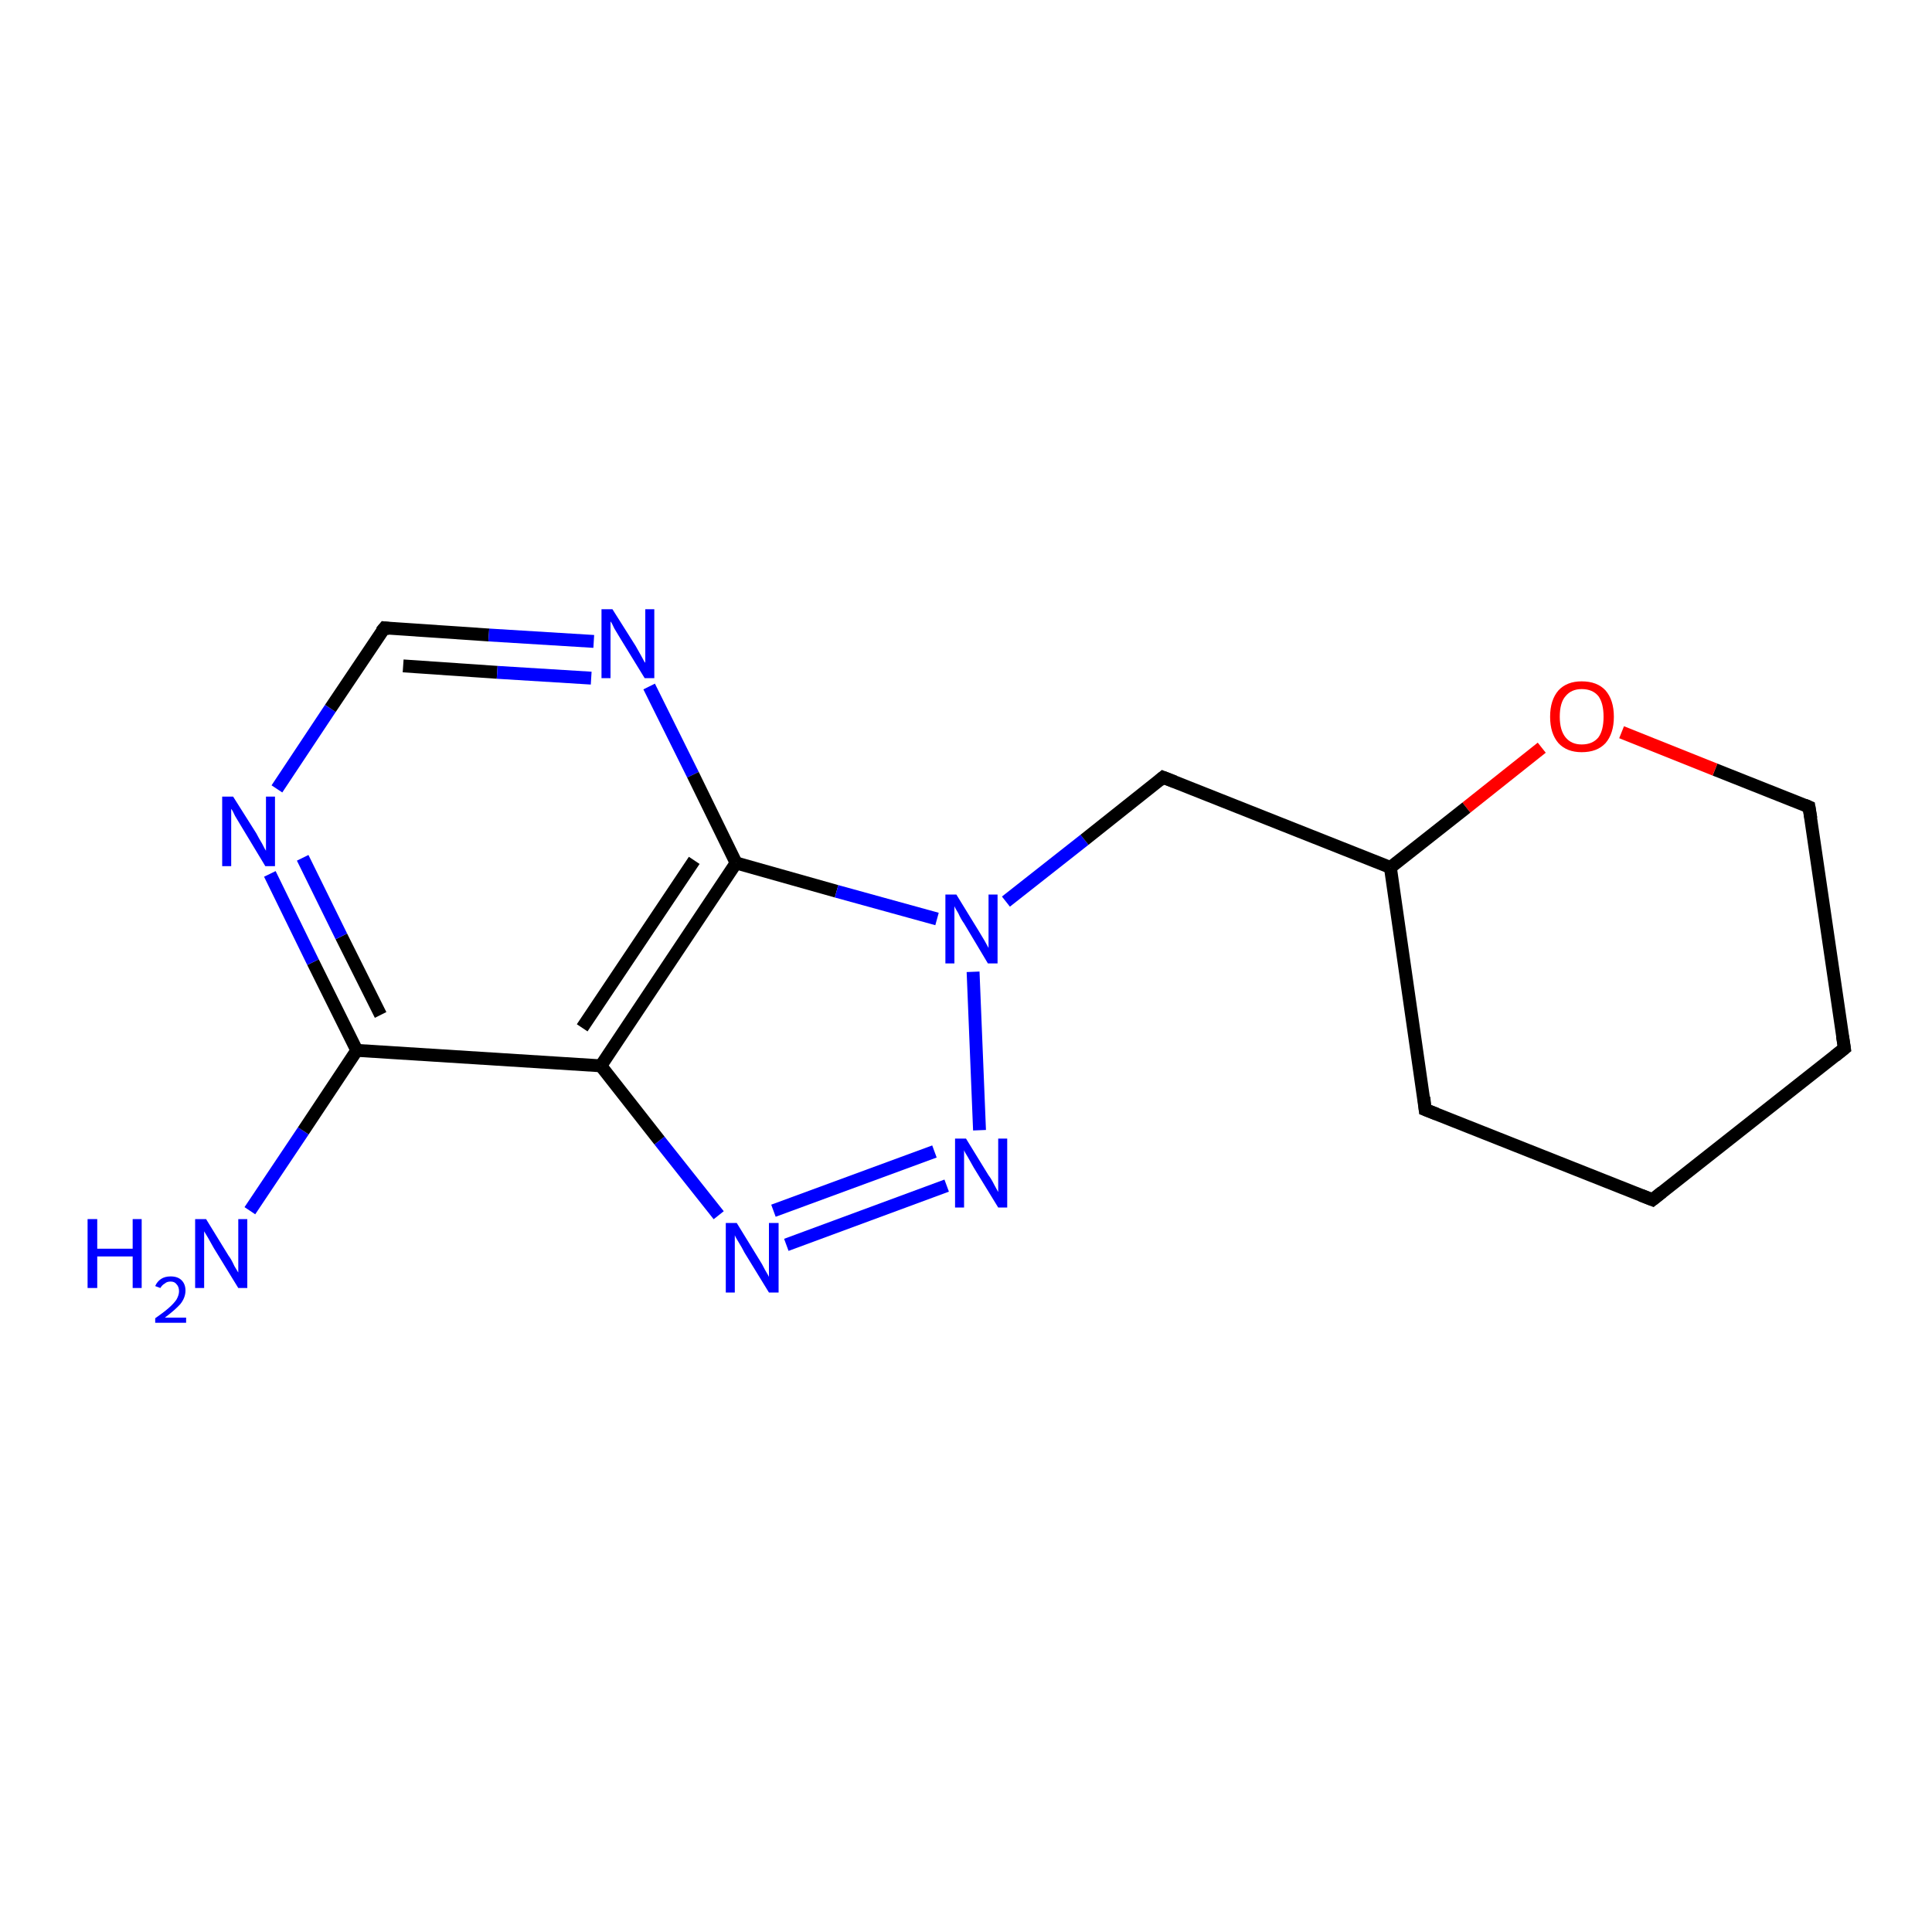 <?xml version='1.0' encoding='iso-8859-1'?>
<svg version='1.1' baseProfile='full'
              xmlns='http://www.w3.org/2000/svg'
                      xmlns:rdkit='http://www.rdkit.org/xml'
                      xmlns:xlink='http://www.w3.org/1999/xlink'
                  xml:space='preserve'
width='300px' height='300px' viewBox='0 0 300 300'>
<!-- END OF HEADER -->
<rect style='opacity:1.0;fill:#FFFFFF;stroke:none' width='300.0' height='300.0' x='0.0' y='0.0'> </rect>
<path class='bond-0 atom-0 atom-1' d='M 38.8,188.0 L 47.1,175.6' style='fill:none;fill-rule:evenodd;stroke:#0000FF;stroke-width:2.0px;stroke-linecap:butt;stroke-linejoin:miter;stroke-opacity:1' />
<path class='bond-0 atom-0 atom-1' d='M 47.1,175.6 L 55.4,163.1' style='fill:none;fill-rule:evenodd;stroke:#000000;stroke-width:2.0px;stroke-linecap:butt;stroke-linejoin:miter;stroke-opacity:1' />
<path class='bond-1 atom-1 atom-2' d='M 55.4,163.1 L 48.6,149.4' style='fill:none;fill-rule:evenodd;stroke:#000000;stroke-width:2.0px;stroke-linecap:butt;stroke-linejoin:miter;stroke-opacity:1' />
<path class='bond-1 atom-1 atom-2' d='M 48.6,149.4 L 41.9,135.7' style='fill:none;fill-rule:evenodd;stroke:#0000FF;stroke-width:2.0px;stroke-linecap:butt;stroke-linejoin:miter;stroke-opacity:1' />
<path class='bond-1 atom-1 atom-2' d='M 59.1,157.6 L 53.0,145.4' style='fill:none;fill-rule:evenodd;stroke:#000000;stroke-width:2.0px;stroke-linecap:butt;stroke-linejoin:miter;stroke-opacity:1' />
<path class='bond-1 atom-1 atom-2' d='M 53.0,145.4 L 47.0,133.2' style='fill:none;fill-rule:evenodd;stroke:#0000FF;stroke-width:2.0px;stroke-linecap:butt;stroke-linejoin:miter;stroke-opacity:1' />
<path class='bond-2 atom-2 atom-3' d='M 43.0,122.5 L 51.3,110.0' style='fill:none;fill-rule:evenodd;stroke:#0000FF;stroke-width:2.0px;stroke-linecap:butt;stroke-linejoin:miter;stroke-opacity:1' />
<path class='bond-2 atom-2 atom-3' d='M 51.3,110.0 L 59.7,97.5' style='fill:none;fill-rule:evenodd;stroke:#000000;stroke-width:2.0px;stroke-linecap:butt;stroke-linejoin:miter;stroke-opacity:1' />
<path class='bond-3 atom-3 atom-4' d='M 59.7,97.5 L 75.9,98.6' style='fill:none;fill-rule:evenodd;stroke:#000000;stroke-width:2.0px;stroke-linecap:butt;stroke-linejoin:miter;stroke-opacity:1' />
<path class='bond-3 atom-3 atom-4' d='M 75.9,98.6 L 92.2,99.6' style='fill:none;fill-rule:evenodd;stroke:#0000FF;stroke-width:2.0px;stroke-linecap:butt;stroke-linejoin:miter;stroke-opacity:1' />
<path class='bond-3 atom-3 atom-4' d='M 62.6,103.4 L 77.2,104.4' style='fill:none;fill-rule:evenodd;stroke:#000000;stroke-width:2.0px;stroke-linecap:butt;stroke-linejoin:miter;stroke-opacity:1' />
<path class='bond-3 atom-3 atom-4' d='M 77.2,104.4 L 91.8,105.3' style='fill:none;fill-rule:evenodd;stroke:#0000FF;stroke-width:2.0px;stroke-linecap:butt;stroke-linejoin:miter;stroke-opacity:1' />
<path class='bond-4 atom-4 atom-5' d='M 100.8,106.6 L 107.6,120.3' style='fill:none;fill-rule:evenodd;stroke:#0000FF;stroke-width:2.0px;stroke-linecap:butt;stroke-linejoin:miter;stroke-opacity:1' />
<path class='bond-4 atom-4 atom-5' d='M 107.6,120.3 L 114.3,134.0' style='fill:none;fill-rule:evenodd;stroke:#000000;stroke-width:2.0px;stroke-linecap:butt;stroke-linejoin:miter;stroke-opacity:1' />
<path class='bond-5 atom-5 atom-6' d='M 114.3,134.0 L 129.9,138.4' style='fill:none;fill-rule:evenodd;stroke:#000000;stroke-width:2.0px;stroke-linecap:butt;stroke-linejoin:miter;stroke-opacity:1' />
<path class='bond-5 atom-5 atom-6' d='M 129.9,138.4 L 145.5,142.7' style='fill:none;fill-rule:evenodd;stroke:#0000FF;stroke-width:2.0px;stroke-linecap:butt;stroke-linejoin:miter;stroke-opacity:1' />
<path class='bond-6 atom-6 atom-7' d='M 156.2,140.0 L 168.4,130.4' style='fill:none;fill-rule:evenodd;stroke:#0000FF;stroke-width:2.0px;stroke-linecap:butt;stroke-linejoin:miter;stroke-opacity:1' />
<path class='bond-6 atom-6 atom-7' d='M 168.4,130.4 L 180.6,120.7' style='fill:none;fill-rule:evenodd;stroke:#000000;stroke-width:2.0px;stroke-linecap:butt;stroke-linejoin:miter;stroke-opacity:1' />
<path class='bond-7 atom-7 atom-8' d='M 180.6,120.7 L 215.9,134.7' style='fill:none;fill-rule:evenodd;stroke:#000000;stroke-width:2.0px;stroke-linecap:butt;stroke-linejoin:miter;stroke-opacity:1' />
<path class='bond-8 atom-8 atom-9' d='M 215.9,134.7 L 221.3,172.3' style='fill:none;fill-rule:evenodd;stroke:#000000;stroke-width:2.0px;stroke-linecap:butt;stroke-linejoin:miter;stroke-opacity:1' />
<path class='bond-9 atom-9 atom-10' d='M 221.3,172.3 L 256.6,186.3' style='fill:none;fill-rule:evenodd;stroke:#000000;stroke-width:2.0px;stroke-linecap:butt;stroke-linejoin:miter;stroke-opacity:1' />
<path class='bond-10 atom-10 atom-11' d='M 256.6,186.3 L 286.4,162.8' style='fill:none;fill-rule:evenodd;stroke:#000000;stroke-width:2.0px;stroke-linecap:butt;stroke-linejoin:miter;stroke-opacity:1' />
<path class='bond-11 atom-11 atom-12' d='M 286.4,162.8 L 280.9,125.3' style='fill:none;fill-rule:evenodd;stroke:#000000;stroke-width:2.0px;stroke-linecap:butt;stroke-linejoin:miter;stroke-opacity:1' />
<path class='bond-12 atom-12 atom-13' d='M 280.9,125.3 L 266.3,119.5' style='fill:none;fill-rule:evenodd;stroke:#000000;stroke-width:2.0px;stroke-linecap:butt;stroke-linejoin:miter;stroke-opacity:1' />
<path class='bond-12 atom-12 atom-13' d='M 266.3,119.5 L 251.8,113.7' style='fill:none;fill-rule:evenodd;stroke:#FF0000;stroke-width:2.0px;stroke-linecap:butt;stroke-linejoin:miter;stroke-opacity:1' />
<path class='bond-13 atom-6 atom-14' d='M 151.1,150.9 L 152.1,175.5' style='fill:none;fill-rule:evenodd;stroke:#0000FF;stroke-width:2.0px;stroke-linecap:butt;stroke-linejoin:miter;stroke-opacity:1' />
<path class='bond-14 atom-14 atom-15' d='M 147.0,184.1 L 122.1,193.3' style='fill:none;fill-rule:evenodd;stroke:#0000FF;stroke-width:2.0px;stroke-linecap:butt;stroke-linejoin:miter;stroke-opacity:1' />
<path class='bond-14 atom-14 atom-15' d='M 145.1,178.8 L 120.1,188.0' style='fill:none;fill-rule:evenodd;stroke:#0000FF;stroke-width:2.0px;stroke-linecap:butt;stroke-linejoin:miter;stroke-opacity:1' />
<path class='bond-15 atom-15 atom-16' d='M 111.6,188.7 L 102.4,177.1' style='fill:none;fill-rule:evenodd;stroke:#0000FF;stroke-width:2.0px;stroke-linecap:butt;stroke-linejoin:miter;stroke-opacity:1' />
<path class='bond-15 atom-15 atom-16' d='M 102.4,177.1 L 93.3,165.5' style='fill:none;fill-rule:evenodd;stroke:#000000;stroke-width:2.0px;stroke-linecap:butt;stroke-linejoin:miter;stroke-opacity:1' />
<path class='bond-16 atom-16 atom-1' d='M 93.3,165.5 L 55.4,163.1' style='fill:none;fill-rule:evenodd;stroke:#000000;stroke-width:2.0px;stroke-linecap:butt;stroke-linejoin:miter;stroke-opacity:1' />
<path class='bond-17 atom-16 atom-5' d='M 93.3,165.5 L 114.3,134.0' style='fill:none;fill-rule:evenodd;stroke:#000000;stroke-width:2.0px;stroke-linecap:butt;stroke-linejoin:miter;stroke-opacity:1' />
<path class='bond-17 atom-16 atom-5' d='M 90.4,159.6 L 107.8,133.6' style='fill:none;fill-rule:evenodd;stroke:#000000;stroke-width:2.0px;stroke-linecap:butt;stroke-linejoin:miter;stroke-opacity:1' />
<path class='bond-18 atom-13 atom-8' d='M 239.4,116.1 L 227.7,125.4' style='fill:none;fill-rule:evenodd;stroke:#FF0000;stroke-width:2.0px;stroke-linecap:butt;stroke-linejoin:miter;stroke-opacity:1' />
<path class='bond-18 atom-13 atom-8' d='M 227.7,125.4 L 215.9,134.7' style='fill:none;fill-rule:evenodd;stroke:#000000;stroke-width:2.0px;stroke-linecap:butt;stroke-linejoin:miter;stroke-opacity:1' />
<path d='M 59.2,98.1 L 59.7,97.5 L 60.5,97.6' style='fill:none;stroke:#000000;stroke-width:2.0px;stroke-linecap:butt;stroke-linejoin:miter;stroke-opacity:1;' />
<path d='M 180.0,121.2 L 180.6,120.7 L 182.4,121.4' style='fill:none;stroke:#000000;stroke-width:2.0px;stroke-linecap:butt;stroke-linejoin:miter;stroke-opacity:1;' />
<path d='M 221.1,170.4 L 221.3,172.3 L 223.1,173.0' style='fill:none;stroke:#000000;stroke-width:2.0px;stroke-linecap:butt;stroke-linejoin:miter;stroke-opacity:1;' />
<path d='M 254.8,185.6 L 256.6,186.3 L 258.1,185.1' style='fill:none;stroke:#000000;stroke-width:2.0px;stroke-linecap:butt;stroke-linejoin:miter;stroke-opacity:1;' />
<path d='M 284.9,164.0 L 286.4,162.8 L 286.1,160.9' style='fill:none;stroke:#000000;stroke-width:2.0px;stroke-linecap:butt;stroke-linejoin:miter;stroke-opacity:1;' />
<path d='M 281.2,127.1 L 280.9,125.3 L 280.2,125.0' style='fill:none;stroke:#000000;stroke-width:2.0px;stroke-linecap:butt;stroke-linejoin:miter;stroke-opacity:1;' />
<path class='atom-0' d='M 13.6 189.3
L 15.1 189.3
L 15.1 193.9
L 20.6 193.9
L 20.6 189.3
L 22.0 189.3
L 22.0 200.0
L 20.6 200.0
L 20.6 195.1
L 15.1 195.1
L 15.1 200.0
L 13.6 200.0
L 13.6 189.3
' fill='#0000FF'/>
<path class='atom-0' d='M 24.1 199.7
Q 24.4 199.0, 25.0 198.6
Q 25.6 198.2, 26.5 198.2
Q 27.6 198.2, 28.2 198.8
Q 28.8 199.4, 28.8 200.4
Q 28.8 201.5, 28.0 202.5
Q 27.2 203.4, 25.6 204.6
L 28.9 204.6
L 28.9 205.4
L 24.1 205.4
L 24.1 204.7
Q 25.4 203.8, 26.2 203.1
Q 27.0 202.4, 27.4 201.8
Q 27.8 201.1, 27.8 200.5
Q 27.8 199.8, 27.4 199.4
Q 27.1 199.0, 26.5 199.0
Q 25.9 199.0, 25.6 199.3
Q 25.2 199.5, 24.9 200.0
L 24.1 199.7
' fill='#0000FF'/>
<path class='atom-0' d='M 32.0 189.3
L 35.5 195.0
Q 35.9 195.5, 36.4 196.6
Q 37.0 197.6, 37.0 197.6
L 37.0 189.3
L 38.4 189.3
L 38.4 200.0
L 37.0 200.0
L 33.2 193.8
Q 32.8 193.1, 32.3 192.2
Q 31.8 191.4, 31.7 191.2
L 31.7 200.0
L 30.3 200.0
L 30.3 189.3
L 32.0 189.3
' fill='#0000FF'/>
<path class='atom-2' d='M 36.2 123.7
L 39.8 129.4
Q 40.1 130.0, 40.7 131.0
Q 41.2 132.0, 41.3 132.1
L 41.3 123.7
L 42.7 123.7
L 42.7 134.5
L 41.2 134.5
L 37.4 128.2
Q 37.0 127.5, 36.5 126.7
Q 36.1 125.8, 35.9 125.6
L 35.9 134.5
L 34.5 134.5
L 34.5 123.7
L 36.2 123.7
' fill='#0000FF'/>
<path class='atom-4' d='M 95.1 94.6
L 98.7 100.3
Q 99.0 100.8, 99.6 101.9
Q 100.1 102.9, 100.2 102.9
L 100.2 94.6
L 101.6 94.6
L 101.6 105.3
L 100.1 105.3
L 96.3 99.1
Q 95.9 98.4, 95.4 97.6
Q 95.0 96.7, 94.8 96.5
L 94.8 105.3
L 93.4 105.3
L 93.4 94.6
L 95.1 94.6
' fill='#0000FF'/>
<path class='atom-6' d='M 148.5 138.9
L 152.0 144.6
Q 152.3 145.1, 152.9 146.1
Q 153.5 147.2, 153.5 147.2
L 153.5 138.9
L 154.9 138.9
L 154.9 149.6
L 153.4 149.6
L 149.7 143.4
Q 149.2 142.7, 148.8 141.8
Q 148.3 141.0, 148.2 140.7
L 148.2 149.6
L 146.8 149.6
L 146.8 138.9
L 148.5 138.9
' fill='#0000FF'/>
<path class='atom-13' d='M 240.7 111.3
Q 240.7 108.7, 242.0 107.2
Q 243.3 105.8, 245.6 105.8
Q 248.0 105.8, 249.3 107.2
Q 250.6 108.7, 250.6 111.3
Q 250.6 113.9, 249.3 115.4
Q 248.0 116.8, 245.6 116.8
Q 243.3 116.8, 242.0 115.4
Q 240.7 113.9, 240.7 111.3
M 245.6 115.6
Q 247.3 115.6, 248.2 114.5
Q 249.0 113.4, 249.0 111.3
Q 249.0 109.2, 248.2 108.1
Q 247.3 107.0, 245.6 107.0
Q 244.0 107.0, 243.1 108.1
Q 242.2 109.1, 242.2 111.3
Q 242.2 113.4, 243.1 114.5
Q 244.0 115.6, 245.6 115.6
' fill='#FF0000'/>
<path class='atom-14' d='M 150.0 176.8
L 153.5 182.5
Q 153.9 183.0, 154.4 184.0
Q 155.0 185.1, 155.0 185.1
L 155.0 176.8
L 156.4 176.8
L 156.4 187.5
L 155.0 187.5
L 151.2 181.3
Q 150.8 180.6, 150.3 179.7
Q 149.8 178.9, 149.7 178.6
L 149.7 187.5
L 148.3 187.5
L 148.3 176.8
L 150.0 176.8
' fill='#0000FF'/>
<path class='atom-15' d='M 114.4 189.9
L 117.9 195.6
Q 118.3 196.2, 118.8 197.2
Q 119.4 198.2, 119.4 198.3
L 119.4 189.9
L 120.9 189.9
L 120.9 200.7
L 119.4 200.7
L 115.6 194.5
Q 115.2 193.7, 114.7 192.9
Q 114.2 192.1, 114.1 191.8
L 114.1 200.7
L 112.7 200.7
L 112.7 189.9
L 114.4 189.9
' fill='#0000FF'/>
</svg>
